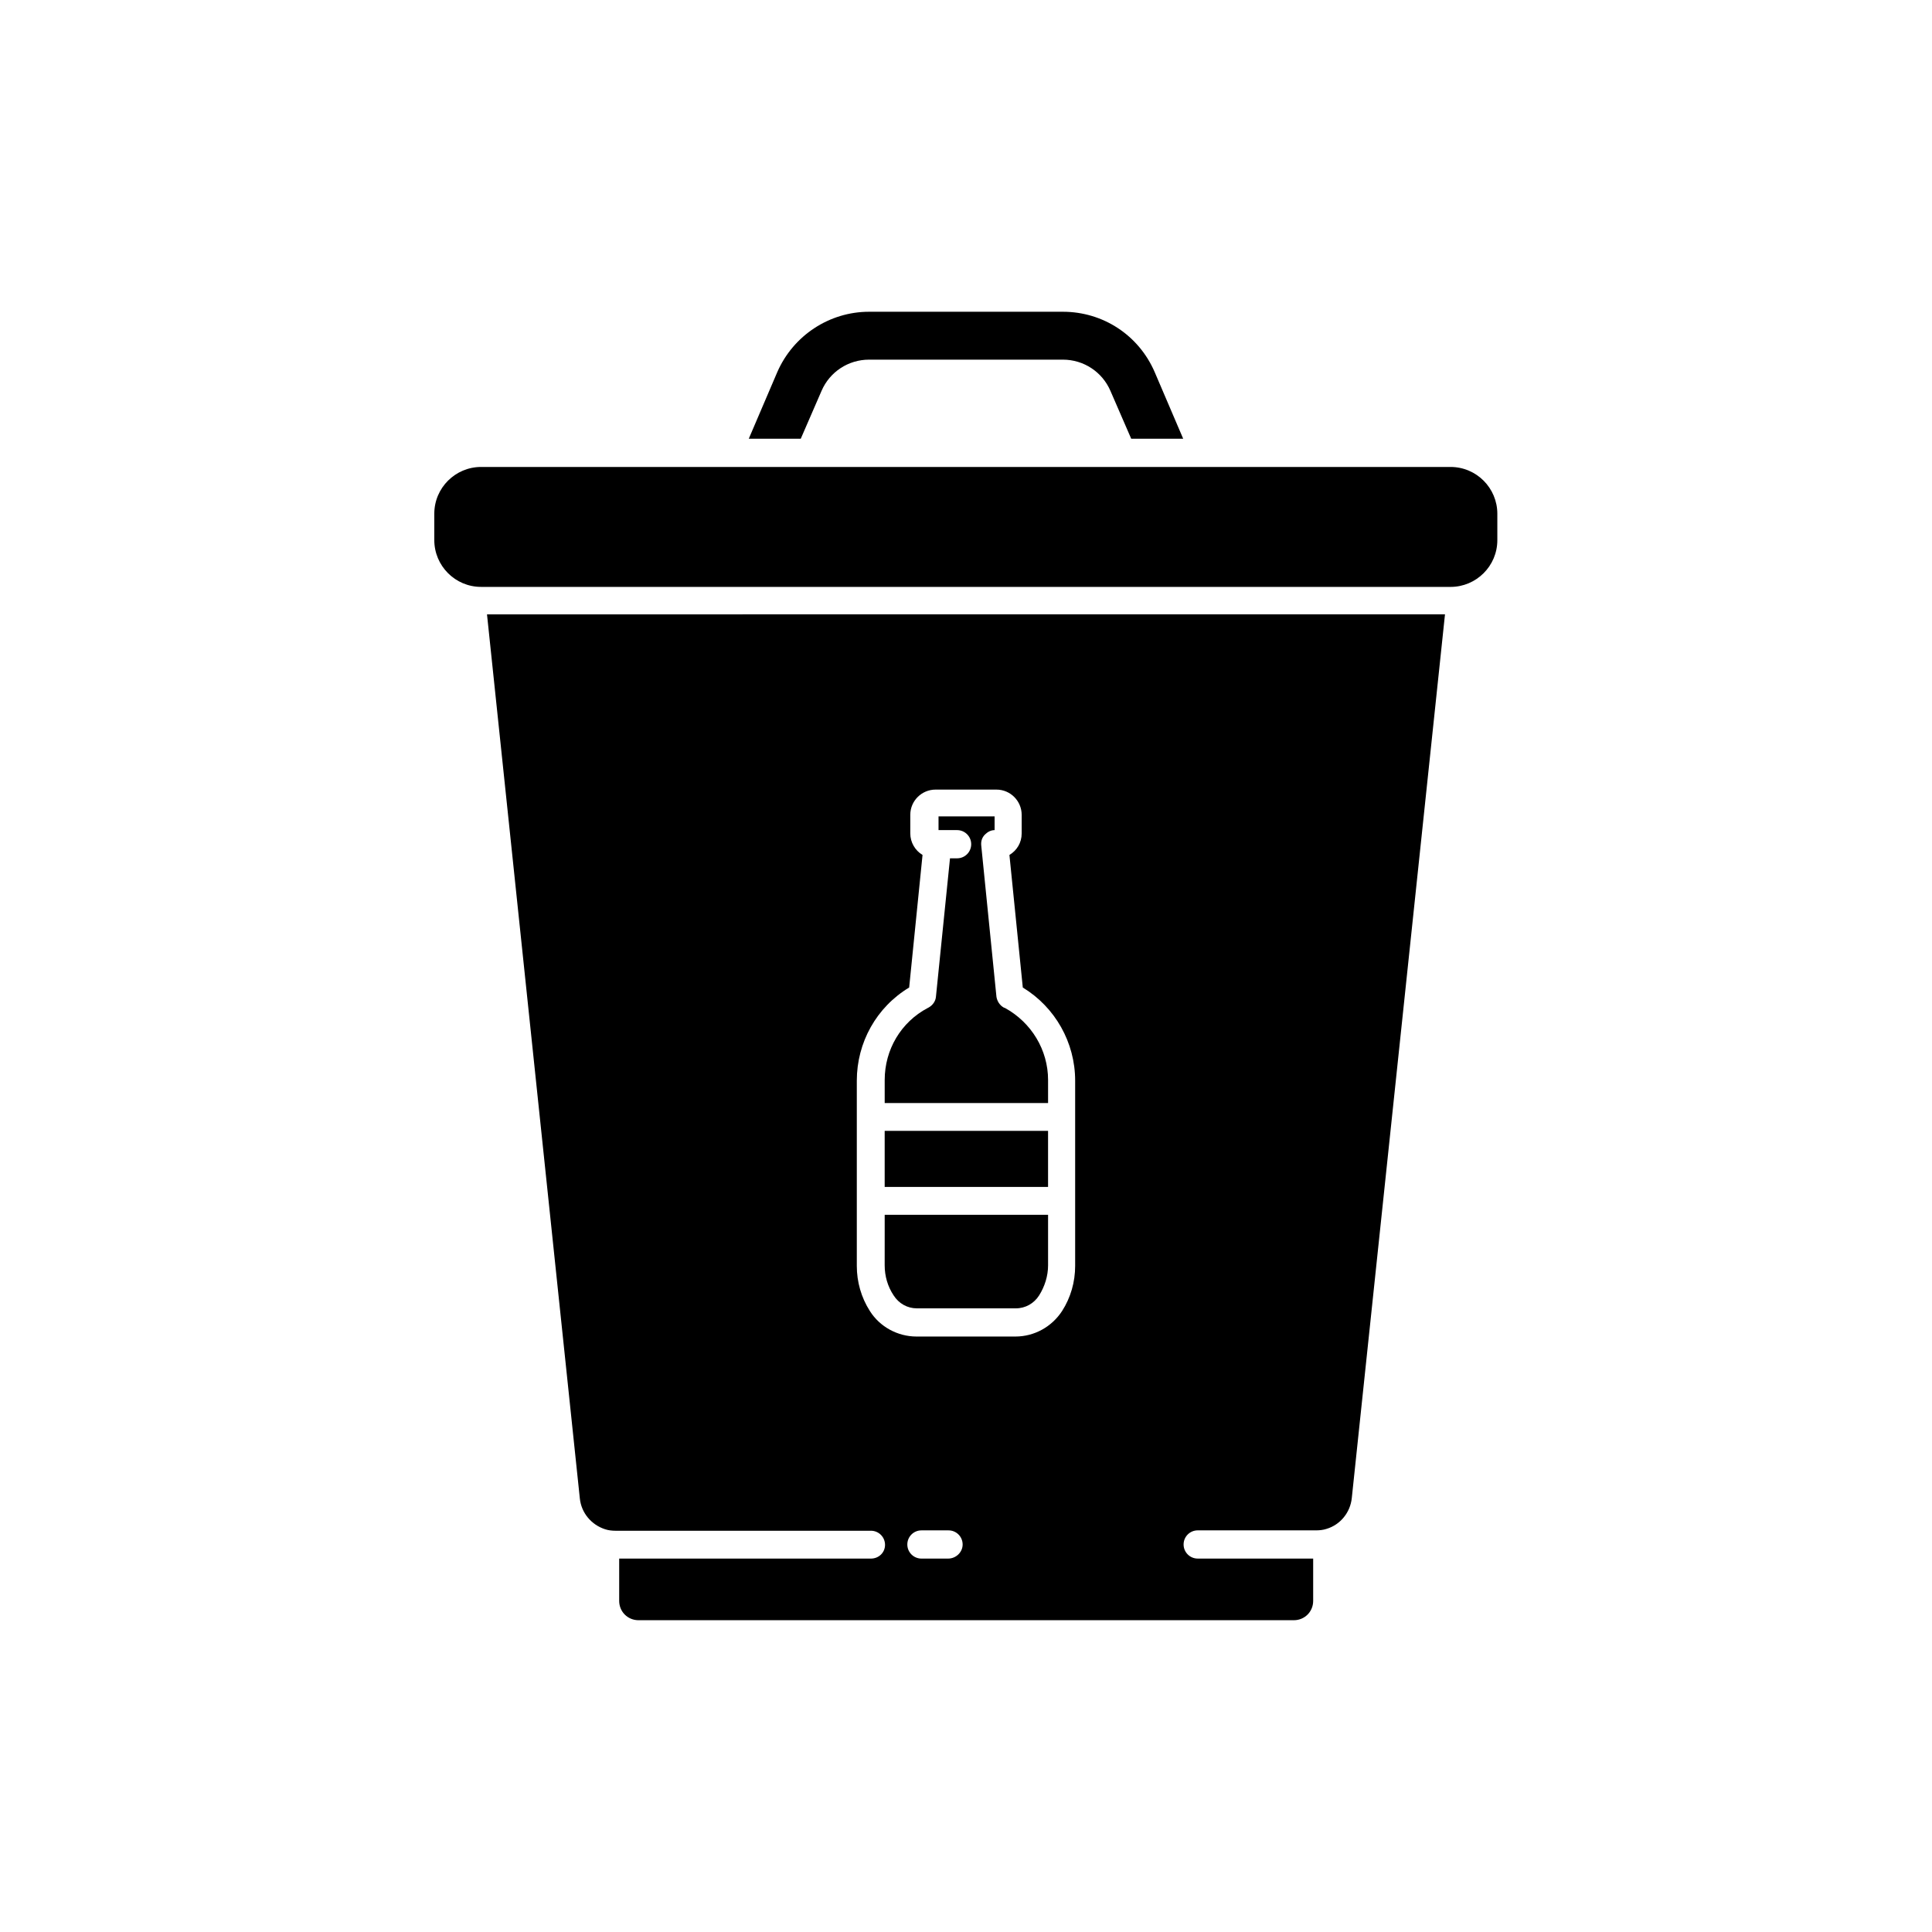<?xml version="1.0" encoding="UTF-8"?>
<!-- Uploaded to: ICON Repo, www.iconrepo.com, Generator: ICON Repo Mixer Tools -->
<svg fill="#000000" width="800px" height="800px" version="1.1" viewBox="144 144 512 512" xmlns="http://www.w3.org/2000/svg">
 <g>
  <path d="m540.81 280.15v6.988c0 6.887-5.609 12.398-12.398 12.398l-256.92-0.004c-6.887 0-12.398-5.609-12.398-12.398v-6.988c0-6.887 5.609-12.398 12.398-12.398h256.92c6.891 0.004 12.398 5.609 12.398 12.402z"/>
  <path d="m457.56 260.27h-13.777l-5.512-12.695c-2.164-5.019-7.086-8.266-12.594-8.266h-51.363c-5.512 0-10.43 3.246-12.594 8.266l-5.512 12.695h-13.777l7.578-17.711c4.231-9.645 13.777-15.941 24.305-15.941h51.363c10.629 0 20.074 6.199 24.305 15.941z"/>
  <path d="m273.06 306.81 24.602 234.29c0.395 3.836 3.051 6.988 6.691 8.168 0.887 0.297 1.871 0.395 2.754 0.395h67.699c2.066 0 3.738 1.672 3.738 3.738s-1.672 3.641-3.738 3.641h-66.715v11.215c0 2.856 2.262 5.117 5.117 5.117h173.68c2.856 0 5.117-2.262 5.117-5.117v-11.219h-30.602c-2.066 0-3.738-1.672-3.738-3.738 0-2.066 1.672-3.738 3.738-3.738h31.391c0.887 0 1.871-0.098 2.754-0.395 3.641-1.082 6.297-4.328 6.691-8.168l24.699-234.19zm122.21 250.23h-7.082c-2.066 0-3.738-1.672-3.738-3.738s1.672-3.738 3.738-3.738h7.184c2.066 0 3.738 1.672 3.738 3.738 0 2.062-1.773 3.738-3.84 3.738zm33.656-77.539c0 4.231-1.18 8.363-3.445 11.906-2.754 4.231-7.379 6.789-12.398 6.789h-26.176c-5.019 0-9.742-2.559-12.398-6.789-2.262-3.543-3.445-7.676-3.445-11.906v-49.102c0-10.137 5.215-19.484 13.875-24.699l3.543-35.129c-1.969-1.18-3.246-3.344-3.246-5.707v-4.922c0-3.738 3.051-6.691 6.691-6.691h16.137c3.738 0 6.691 3.051 6.691 6.691v4.922c0 2.461-1.277 4.527-3.246 5.707l3.543 35.129c8.562 5.215 13.875 14.562 13.875 24.699z"/>
  <path d="m378.45 443.69h43.297v14.859h-43.297z"/>
  <path d="m421.75 430.21v6.102h-43.297v-6.102c0-8.07 4.328-15.352 11.414-19.09l0.195-0.098c1.082-0.59 1.871-1.672 1.969-2.856l3.738-36.801v0.098h1.871c2.066 0 3.738-1.672 3.738-3.738s-1.672-3.738-3.738-3.738h-4.922v-3.641h14.859v3.641c-0.984 0-1.871 0.492-2.559 1.18-0.789 0.789-1.082 1.77-0.984 2.856l4.035 40.148c0.195 1.18 0.887 2.262 1.969 2.856l0.297 0.098c6.984 3.836 11.414 11.117 11.414 19.086z"/>
  <path d="m421.75 465.93v13.383c0 2.856-0.887 5.609-2.363 7.969-1.379 2.164-3.641 3.445-6.199 3.445h-26.176c-2.559 0-4.82-1.277-6.199-3.445-1.574-2.363-2.363-5.117-2.363-7.969l0.004-13.383z"/>
 </g>
</svg>